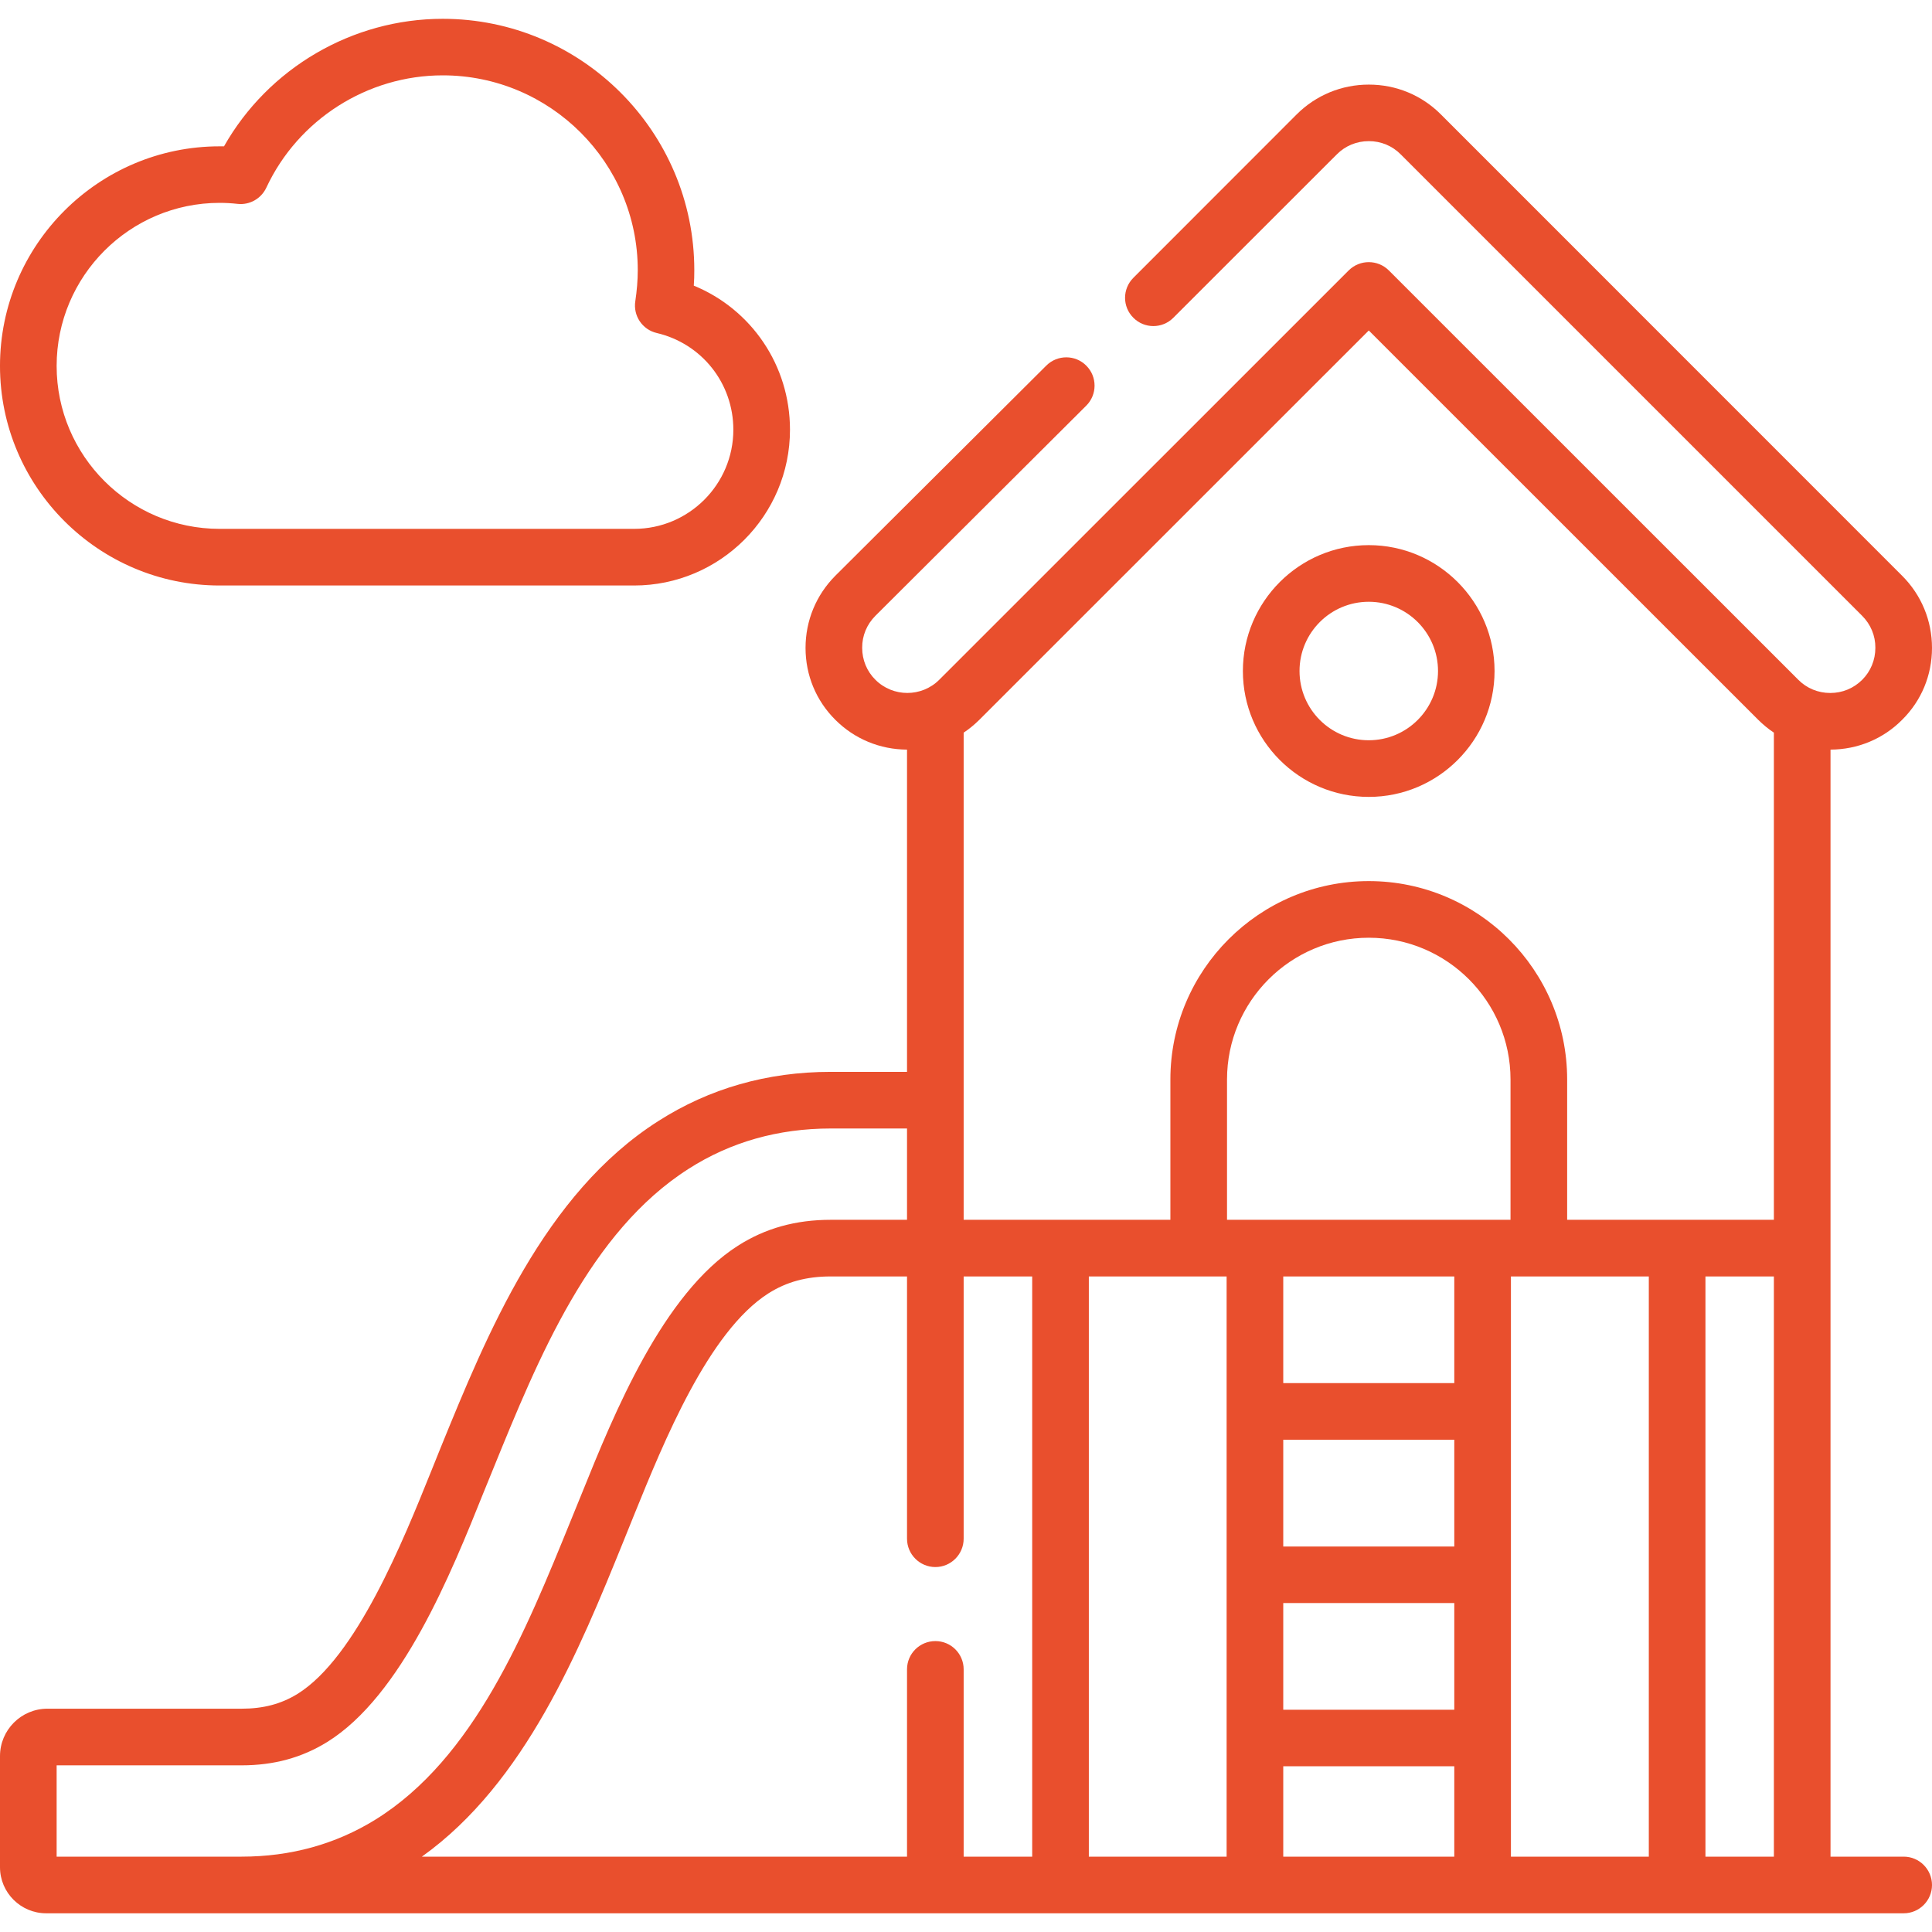 <svg width="19" height="19" viewBox="0 0 19 19" fill="none" xmlns="http://www.w3.org/2000/svg">
<g clip-path="url(#clip0)">
<path d="M0.466 16.804H2.376C2.589 16.804 2.764 16.758 2.925 16.659C3.504 16.3 3.965 15.152 4.241 14.467C4.272 14.39 4.303 14.313 4.334 14.236C4.788 13.123 5.352 11.739 6.474 11.025C6.976 10.704 7.546 10.541 8.17 10.541H8.92V7.372C8.654 7.371 8.403 7.267 8.215 7.079C8.026 6.891 7.922 6.64 7.922 6.372C7.922 6.104 8.026 5.852 8.215 5.662L10.29 3.595C10.399 3.487 10.575 3.487 10.683 3.596C10.792 3.705 10.791 3.881 10.683 3.989L8.609 6.056C8.525 6.14 8.478 6.252 8.479 6.371C8.479 6.49 8.525 6.602 8.609 6.685C8.782 6.858 9.064 6.858 9.237 6.685L13.264 2.659C13.373 2.551 13.549 2.551 13.658 2.659L17.685 6.685C17.768 6.769 17.88 6.815 17.999 6.815C18 6.815 18 6.815 18 6.815C18.119 6.815 18.23 6.769 18.314 6.685C18.397 6.602 18.443 6.49 18.443 6.371C18.444 6.252 18.397 6.14 18.313 6.056L13.775 1.518C13.692 1.434 13.581 1.388 13.462 1.388H13.461C13.342 1.388 13.23 1.434 13.147 1.518L11.539 3.125C11.431 3.234 11.254 3.234 11.146 3.125C11.037 3.017 11.037 2.841 11.146 2.732L12.753 1.124C12.942 0.936 13.194 0.832 13.461 0.832C13.462 0.832 13.462 0.832 13.462 0.832C13.73 0.832 13.981 0.936 14.169 1.124L18.707 5.663C18.896 5.852 19 6.104 19 6.372C19 6.64 18.896 6.891 18.707 7.078C18.52 7.267 18.269 7.371 18.002 7.372V12.274V18.259H18.722C18.875 18.259 19 18.384 19 18.538C19 18.691 18.875 18.816 18.722 18.816H0.454C0.204 18.816 0 18.613 0 18.363V17.27C0 17.013 0.209 16.804 0.466 16.804ZM16.772 18.259H17.445V12.553H16.772V18.259ZM14.859 18.259H16.215V12.553H15.134H14.859V18.259ZM12.62 18.259H14.302V17.37H12.62V18.259ZM12.62 16.814H14.302V15.765H12.62V16.814ZM12.62 15.209H14.302V14.159H12.62V15.209ZM12.62 13.602H14.302V12.553H12.62V13.602ZM12.067 11.996H14.855V10.616C14.855 9.848 14.23 9.222 13.461 9.222C12.692 9.222 12.067 9.848 12.067 10.616V11.996ZM10.708 18.259H12.063V12.553H11.789H10.708V18.259ZM11.51 11.996V10.616C11.51 9.541 12.385 8.665 13.461 8.665C14.537 8.665 15.412 9.541 15.412 10.616V11.996H16.494H17.445V7.205C17.39 7.169 17.339 7.126 17.291 7.079L13.461 3.25L9.631 7.079C9.583 7.126 9.532 7.169 9.477 7.205V11.996H10.429H11.51ZM8.92 18.259V16.417C8.92 16.263 9.045 16.139 9.199 16.139C9.352 16.139 9.477 16.263 9.477 16.417V18.259H10.151V12.553H9.477V15.132C9.477 15.286 9.352 15.411 9.199 15.411C9.045 15.411 8.92 15.286 8.92 15.132V12.553H8.17C7.931 12.553 7.736 12.606 7.556 12.72C6.967 13.096 6.528 14.179 6.237 14.896C6.202 14.984 6.166 15.073 6.13 15.161C5.699 16.223 5.167 17.532 4.149 18.259H8.92ZM0.557 18.259H2.376C2.858 18.259 3.3 18.137 3.69 17.896C4.664 17.293 5.168 16.049 5.614 14.952C5.65 14.864 5.686 14.775 5.722 14.687C6.038 13.904 6.517 12.722 7.257 12.251C7.526 12.079 7.825 11.996 8.17 11.996H8.92V11.098H8.17C7.654 11.098 7.184 11.231 6.773 11.494C5.801 12.113 5.295 13.353 4.85 14.446C4.819 14.522 4.788 14.598 4.757 14.674C4.437 15.472 3.952 16.677 3.217 17.132C2.968 17.286 2.693 17.361 2.376 17.361H0.557V18.259Z" fill="#E94F2D"/>
<path d="M6.236 5.758H2.16C0.969 5.758 -7.15256e-05 4.789 -7.15256e-05 3.599C-7.15256e-05 2.408 0.969 1.439 2.16 1.439C2.174 1.439 2.188 1.439 2.203 1.439C2.638 0.671 3.463 0.185 4.354 0.185C5.718 0.185 6.828 1.294 6.828 2.657C6.828 2.708 6.827 2.759 6.823 2.809C7.39 3.042 7.769 3.594 7.769 4.226C7.769 5.071 7.081 5.758 6.236 5.758ZM6.459 3.275C6.317 3.242 6.225 3.105 6.248 2.961C6.263 2.86 6.272 2.758 6.272 2.657C6.272 1.601 5.412 0.741 4.354 0.741C3.613 0.741 2.932 1.175 2.619 1.846C2.568 1.954 2.455 2.018 2.337 2.005C2.274 1.998 2.216 1.995 2.16 1.995C1.276 1.995 0.557 2.715 0.557 3.599C0.557 4.482 1.276 5.201 2.16 5.201H6.236C6.774 5.201 7.212 4.764 7.212 4.226C7.212 3.77 6.902 3.379 6.459 3.275Z" fill="#E94F2D"/>
<path d="M13.461 5.361C14.143 5.361 14.698 5.917 14.698 6.599C14.698 7.282 14.143 7.837 13.461 7.837C12.778 7.837 12.223 7.282 12.223 6.599C12.223 5.917 12.778 5.361 13.461 5.361ZM13.461 7.28C13.836 7.28 14.142 6.975 14.142 6.599C14.142 6.223 13.836 5.918 13.461 5.918C13.085 5.918 12.78 6.223 12.78 6.599C12.78 6.975 13.085 7.28 13.461 7.28Z" fill="#E94F2D"/>
</g>
<defs>
<clipPath id="clip0">
<rect width="19" height="19" fill="white" transform="matrix(-1 0 0 1 19 0)"/>
</clipPath>
</defs>
</svg>
